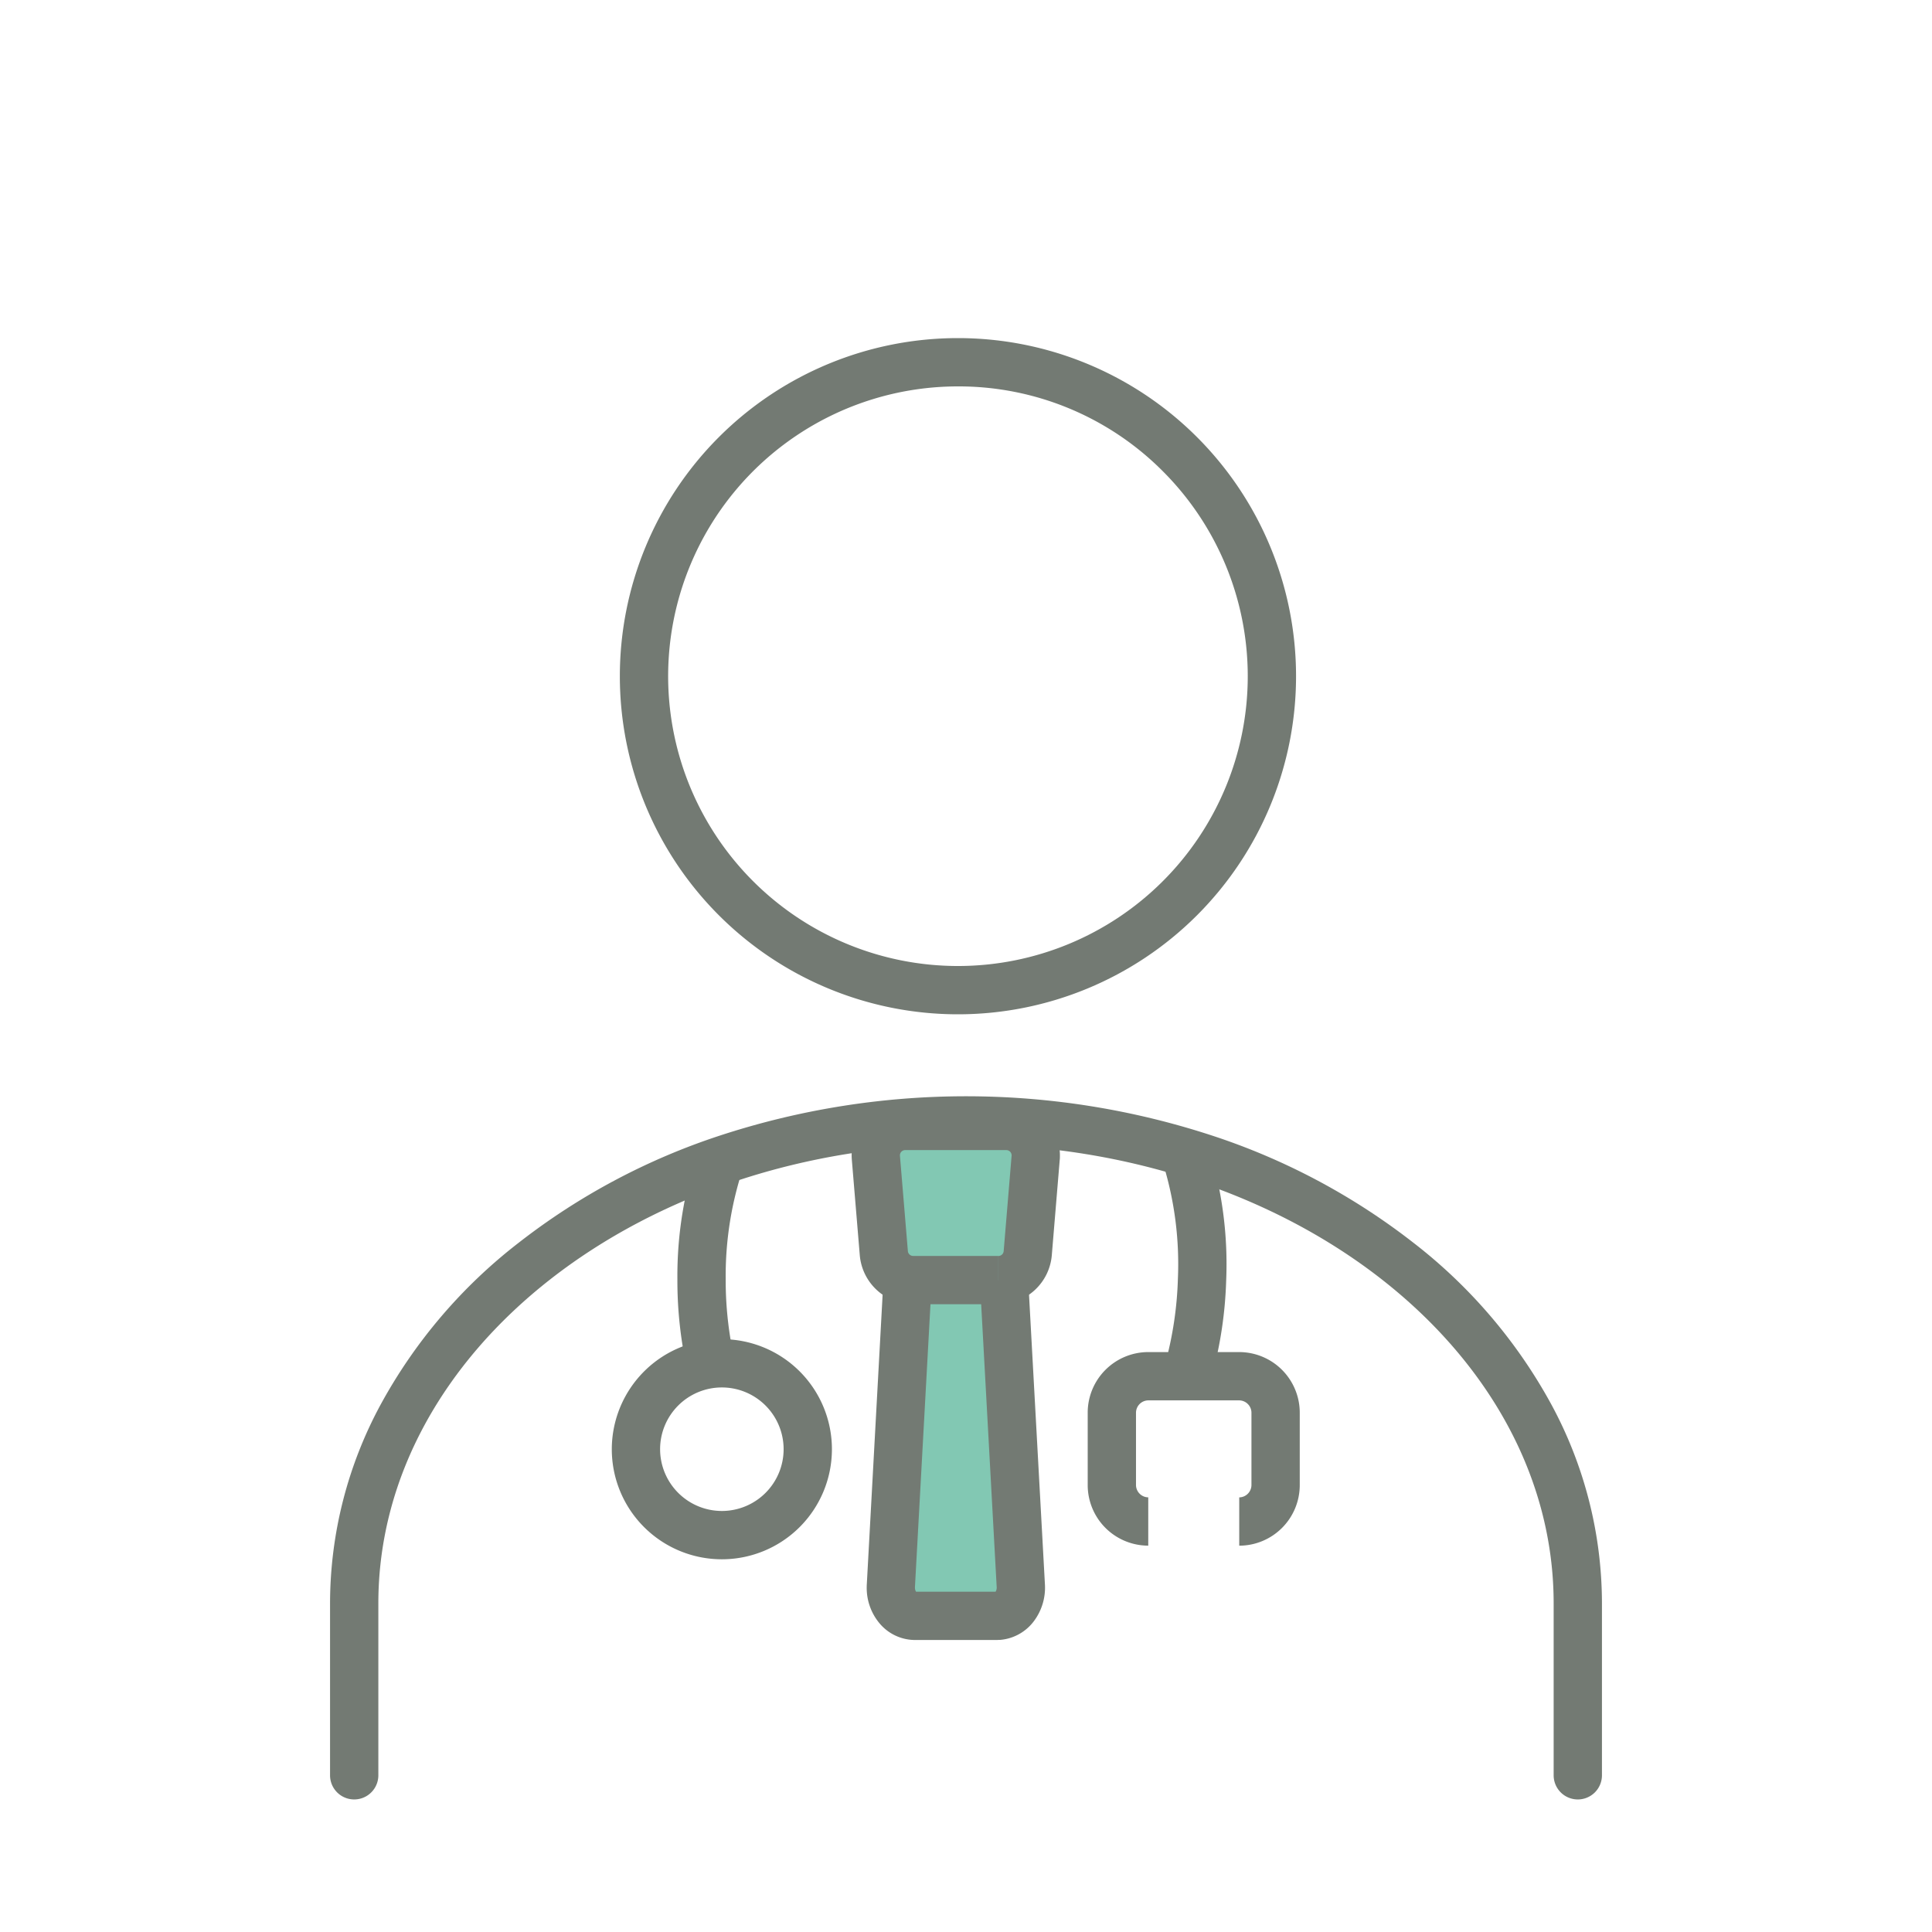 <svg xmlns="http://www.w3.org/2000/svg" width="120" height="120" viewBox="0 0 120 120">
  <g id="グループ_31303" data-name="グループ 31303" transform="translate(10937 156)">
    <rect id="長方形_27574" data-name="長方形 27574" width="120" height="120" transform="translate(-10937 -156)" fill="none"/>
    <g id="グループ_31301" data-name="グループ 31301" transform="translate(0 5)">
      <path id="楕円形_972" data-name="楕円形 972" d="M21,3A18,18,0,0,0,8.272,33.728,18,18,0,1,0,33.728,8.272,17.882,17.882,0,0,0,21,3m0-3A21,21,0,1,1,0,21,21,21,0,0,1,21,0Z" transform="translate(-10898.5 -140)" fill="#737a73"/>
      <path id="パス_93680" data-name="パス 93680" d="M76.5,102.288a1.5,1.5,0,0,1-1.5-1.5V90.108c0-15.715-16.374-28.5-36.5-28.5S2,74.393,2,90.108v10.68a1.5,1.5,0,0,1-3,0V90.108A25.988,25.988,0,0,1,2.164,77.722a32.112,32.112,0,0,1,8.537-10,41.165,41.165,0,0,1,12.533-6.675,49.075,49.075,0,0,1,30.532,0A41.165,41.165,0,0,1,66.3,67.718a32.112,32.112,0,0,1,8.537,10A25.988,25.988,0,0,1,78,90.108v10.68A1.5,1.5,0,0,1,76.5,102.288Z" transform="translate(-10915.5 -151.521)" fill="#737a73"/>
      <path id="楕円形_973" data-name="楕円形 973" d="M5.336-1.5A6.836,6.836,0,1,1-1.5,5.336,6.843,6.843,0,0,1,5.336-1.5Zm0,10.671A3.836,3.836,0,1,0,1.5,5.336,3.84,3.84,0,0,0,5.336,9.171Z" transform="translate(-10897.5 -76.322)" fill="#737a73"/>
      <path id="パス_93690" data-name="パス 93690" d="M42.268,33.654a25.425,25.425,0,0,1-.68-5.939A24.261,24.261,0,0,1,42.881,19.7l2.827,1a21.237,21.237,0,0,0-1.12,7.011,22.425,22.425,0,0,0,.6,5.237Z" transform="translate(-10936.514 -109.267)" fill="#737a73"/>
      <path id="パス_93691" data-name="パス 93691" d="M78.771,33.709l-2.891-.8a22.377,22.377,0,0,0,.773-5.213,21.237,21.237,0,0,0-.881-7.046l2.86-.907a24.26,24.26,0,0,1,1.02,8.054A25.377,25.377,0,0,1,78.771,33.709Z" transform="translate(-10940.492 -109.26)" fill="#737a73"/>
      <path id="パス_93692" data-name="パス 93692" d="M79.641,46.663v-3A.771.771,0,0,0,80.4,42.9v-4.5a.771.771,0,0,0-.761-.762H73.99a.771.771,0,0,0-.761.762v4.5a.771.771,0,0,0,.761.761v3A3.765,3.765,0,0,1,70.229,42.9v-4.5a3.766,3.766,0,0,1,3.761-3.762h5.651A3.766,3.766,0,0,1,83.4,38.407v4.5A3.765,3.765,0,0,1,79.641,46.663Z" transform="translate(-10939.67 -111.658)" fill="#737a73"/>
      <path id="パス_93693" data-name="パス 93693" d="M7.1,30.843h-5.1A1.641,1.641,0,0,1,.5,29.083c0-.039,0-.078,0-.117L1.54,10.175A1.62,1.62,0,0,1,3.024,8.529H6.066A1.62,1.62,0,0,1,7.55,10.175l1.032,18.79A1.687,1.687,0,0,1,7.2,30.84c-.033,0-.066,0-.1,0" transform="translate(-10882.177 -91.48)" fill="#82c8b3"/>
      <path id="パス_93693_-_アウトライン" data-name="パス 93693 - アウトライン" d="M1.99,32.343A2.883,2.883,0,0,1-.2,31.3a3.427,3.427,0,0,1-.79-2.212c0-.049,0-.123.006-.206L.042,10.093A3.116,3.116,0,0,1,3.025,7.029h3.04a3.115,3.115,0,0,1,2.982,3.063l1.032,18.792a3.466,3.466,0,0,1-.657,2.251,2.923,2.923,0,0,1-2.109,1.2h-.02c-.07,0-.134.007-.2.007l0-2.793v2.793H1.99Zm.084-3H7.015a.482.482,0,0,0,.068-.294L6.052,10.258a.454.454,0,0,0-.068-.229H3.106a.457.457,0,0,0-.068.23l-1.032,18.8c0,.007,0,.016,0,.026A.464.464,0,0,0,2.074,29.343Z" transform="translate(-10882.177 -91.48)" fill="#737a73"/>
      <path id="パス_93689" data-name="パス 93689" d="M8.114,10.076H2.821A1.826,1.826,0,0,1,1,8.4L.507,2.479A1.826,1.826,0,0,1,2.174.507C2.226.5,2.279.5,2.332.5H8.609a1.828,1.828,0,0,1,1.827,1.831c0,.049,0,.1-.006.148L9.938,8.4a1.826,1.826,0,0,1-1.821,1.676" transform="translate(-10883.103 -91.565)" fill="#82c8b3"/>
      <path id="パス_93689_-_アウトライン" data-name="パス 93689 - アウトライン" d="M8.118,11.576h0l0-3a.329.329,0,0,0,.325-.3l.493-5.931s0-.008,0-.014A.328.328,0,0,0,8.608,2H2.3a.327.327,0,0,0-.3.353l.493,5.921a.328.328,0,0,0,.325.3H8.114v3H2.821A3.326,3.326,0,0,1-.495,8.523L-.988,2.6A3.33,3.33,0,0,1,2.049-.988C2.142-1,2.237-1,2.332-1H8.609a3.328,3.328,0,0,1,3.327,3.333c0,.1,0,.186-.011.273l-.492,5.918a3.326,3.326,0,0,1-3.314,3.052Z" transform="translate(-10883.103 -91.565)" fill="#737a73"/>
    </g>
  </g>
</svg>
